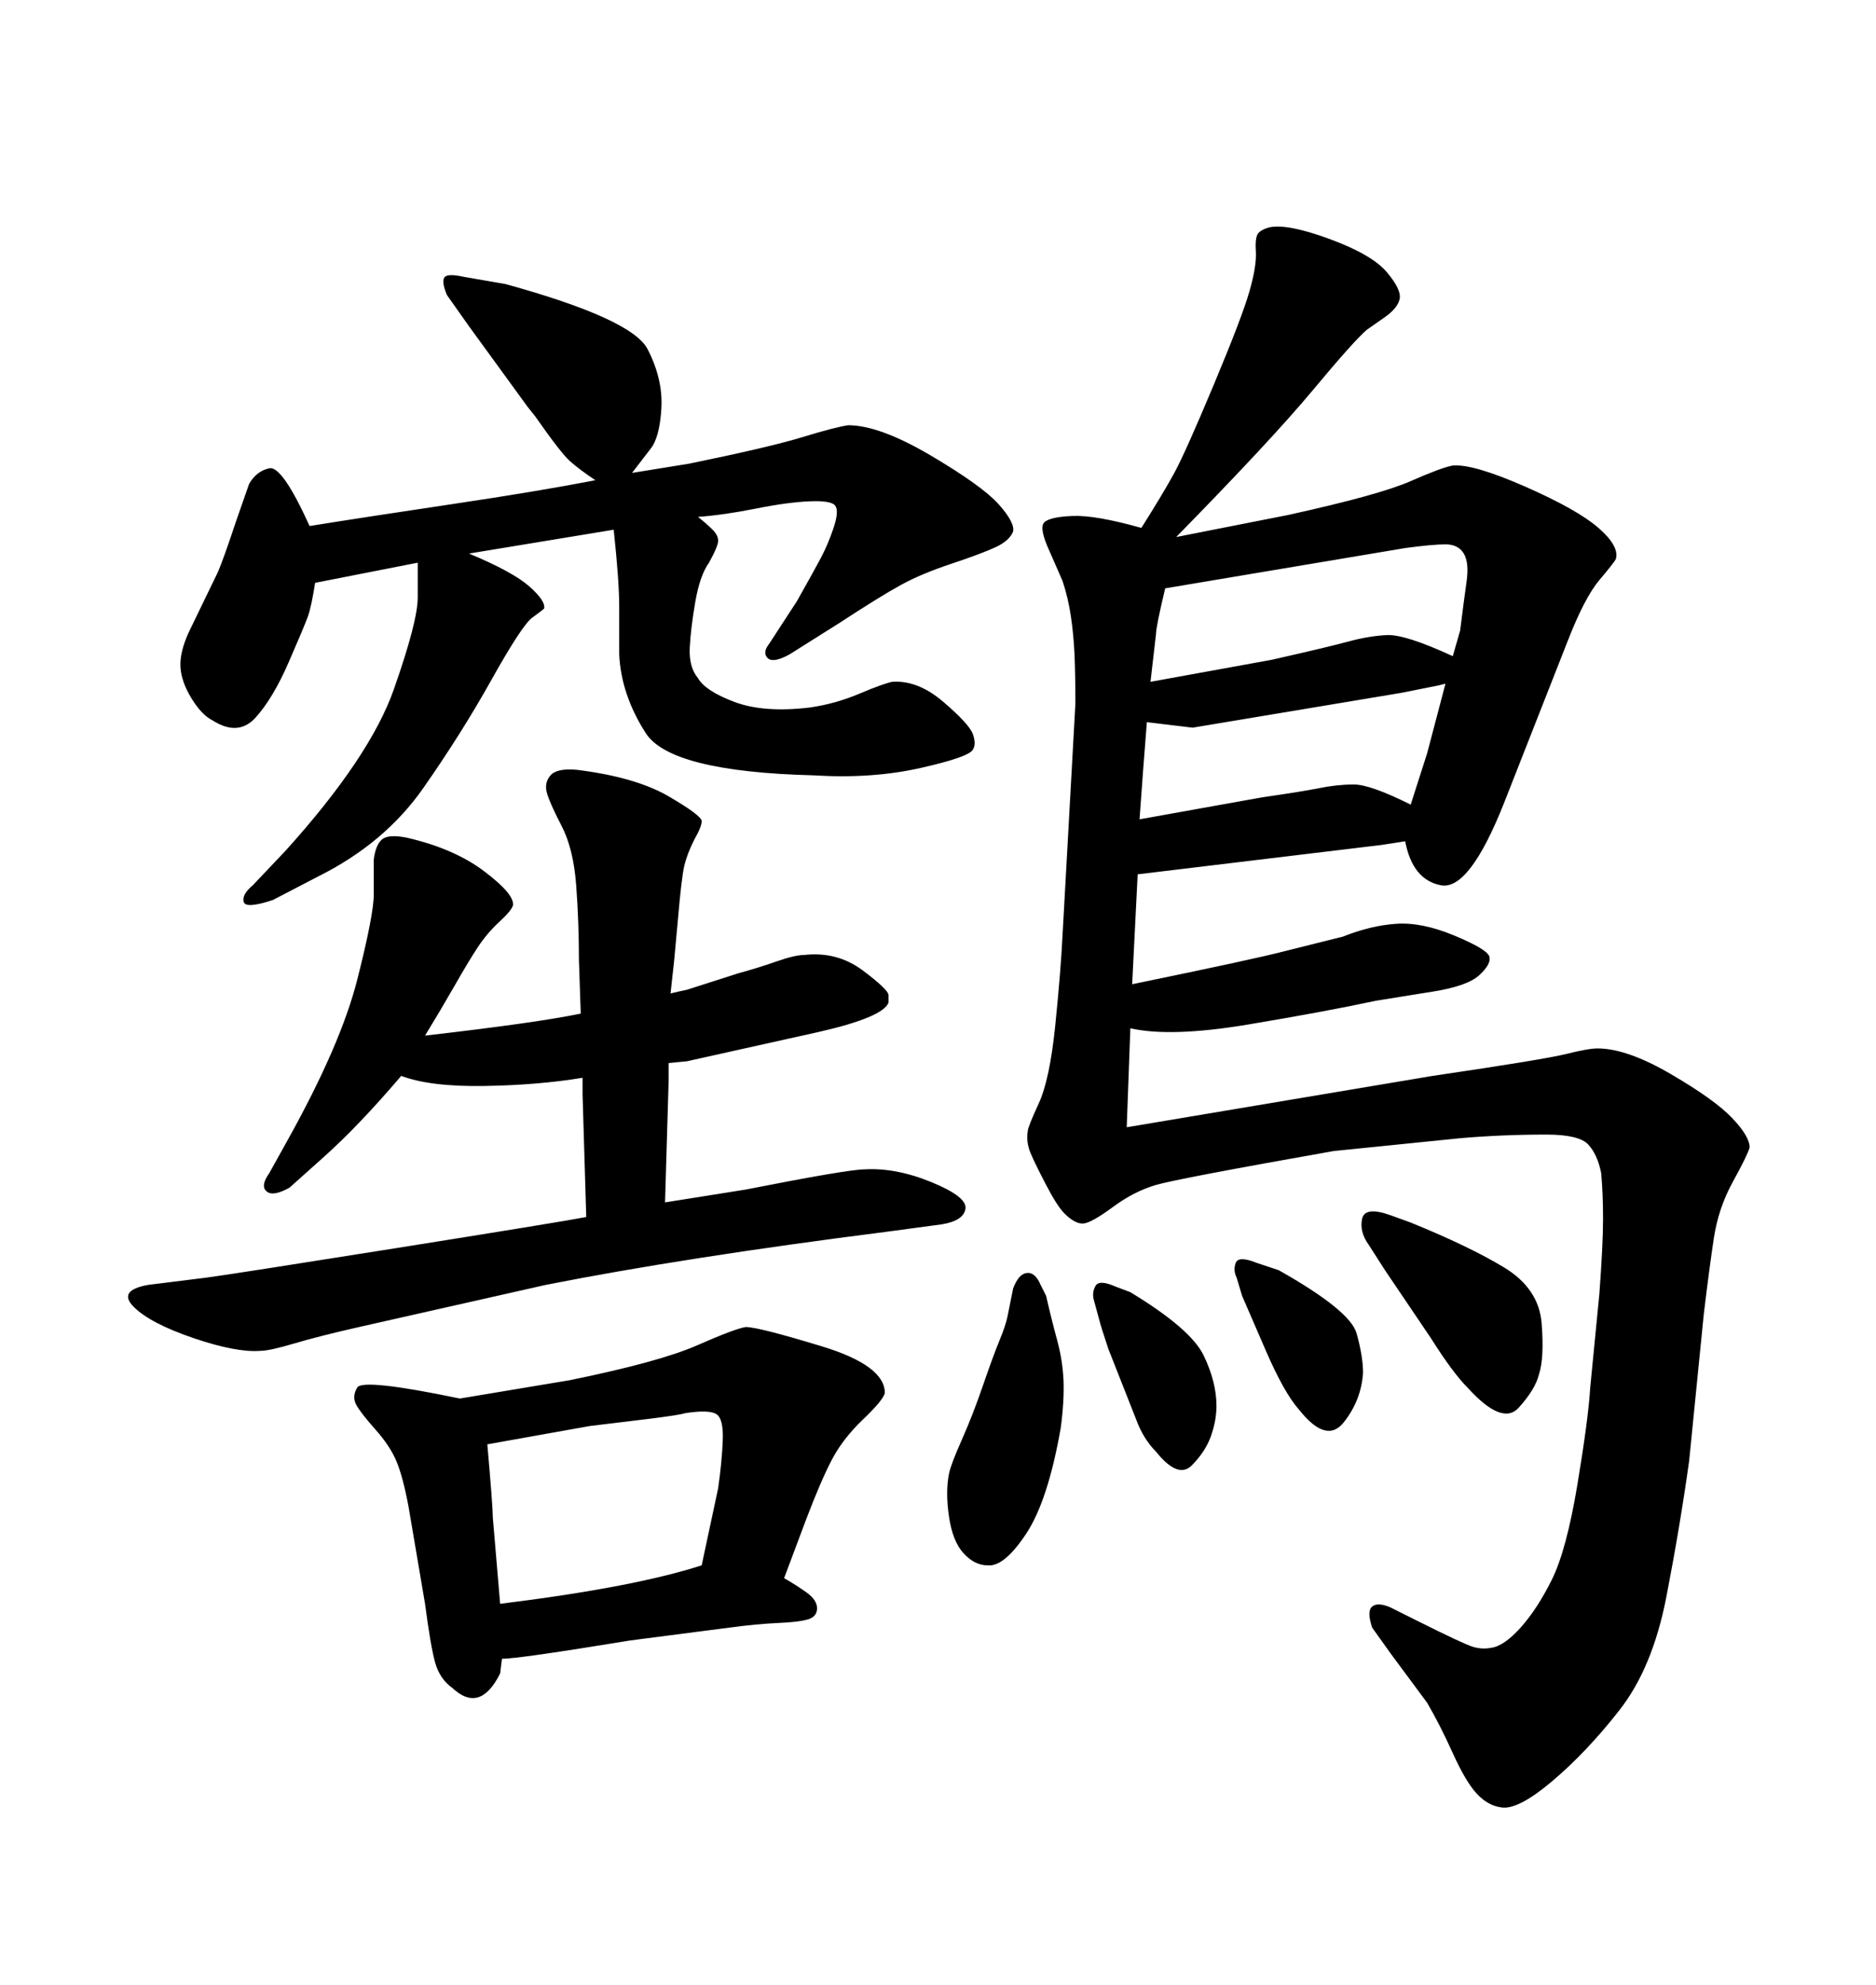 <svg xmlns="http://www.w3.org/2000/svg" xmlns:xlink="http://www.w3.org/1999/xlink" width="300" height="317.285"><path d="M67.97 165.53L67.97 165.53Q85.84 163.48 92.87 162.01L92.87 162.01L92.58 153.52Q92.58 147.36 92.14 141.50Q91.70 135.64 89.79 131.98Q87.89 128.32 87.45 126.71Q87.01 125.10 88.04 123.93Q89.06 122.75 92.29 123.05L92.29 123.05Q101.66 124.22 106.93 127.29Q112.21 130.37 112.21 131.25Q112.21 132.13 111.04 134.18L111.04 134.18Q109.86 136.52 109.42 138.43Q108.98 140.33 108.40 147.07L108.40 147.07L107.81 153.52L107.23 158.79Q108.40 158.50 109.86 158.20L109.86 158.20L118.07 155.57Q121.29 154.69 124.22 153.66Q127.15 152.64 128.61 152.64L128.61 152.64Q133.89 152.05 137.99 155.13Q142.09 158.20 142.09 159.08Q142.09 159.96 142.09 160.25L142.09 160.25Q141.21 162.60 130.96 164.94L130.96 164.94L109.86 169.63L106.93 169.92L106.93 172.56L106.35 192.19L119.24 190.14Q135.64 186.91 138.28 186.91L138.28 186.91Q143.26 186.62 148.97 188.96Q154.69 191.31 154.39 193.21Q154.10 195.12 150.59 195.70L150.59 195.70L141.80 196.88Q109.57 200.98 87.30 205.37L87.30 205.37L57.42 212.11Q50.98 213.57 47.02 214.75Q43.07 215.92 41.60 215.92L41.60 215.92Q37.79 216.21 30.91 213.87Q24.02 211.52 21.39 208.89Q18.75 206.25 23.73 205.37L23.73 205.37L33.11 204.20Q37.50 203.61 63.28 199.51Q89.06 195.41 93.75 194.53L93.75 194.53L93.16 174.90L93.16 172.27Q86.13 173.44 77.49 173.58Q68.85 173.73 64.16 171.97L64.16 171.97Q57.42 179.88 51.86 184.86L51.86 184.86L46.29 189.84Q43.65 191.31 42.63 190.43Q41.60 189.55 43.07 187.50L43.07 187.50L46.00 182.23Q54.49 166.99 57.13 156.59Q59.77 146.19 59.77 142.97L59.77 142.97L59.77 137.40Q60.06 135.06 61.08 134.18Q62.11 133.30 65.04 133.89L65.04 133.89Q72.66 135.64 77.49 139.31Q82.32 142.97 82.03 144.73L82.03 144.73Q81.74 145.61 79.83 147.36Q77.93 149.12 76.46 151.32Q75 153.52 72.66 157.62Q70.31 161.72 67.97 165.53ZM224.71 134.47L224.71 134.47L220.90 135.06L181.93 139.75L181.05 157.32Q200.98 153.22 205.37 152.05L205.37 152.05L214.75 149.71Q219.14 147.95 223.24 147.66Q227.34 147.36 232.62 149.56Q237.89 151.76 238.18 152.93Q238.48 154.10 236.57 155.86Q234.67 157.62 229.10 158.50L229.10 158.50L220.02 159.96Q211.82 161.72 199.51 163.77Q187.21 165.82 180.76 164.36L180.76 164.36L180.18 180.18L229.10 171.97Q246.97 169.34 250.49 168.46Q254.00 167.58 255.47 167.58L255.47 167.58Q260.16 167.58 267.19 171.68Q274.22 175.78 277.00 178.71Q279.79 181.64 279.79 183.40L279.79 183.40Q279.49 184.57 277.15 188.82Q274.80 193.07 274.07 197.90Q273.34 202.73 272.46 210.06L272.46 210.06L270.12 233.50Q268.65 244.04 266.46 255.32Q264.26 266.60 258.98 273.34Q253.71 280.08 248.14 284.77Q242.58 289.45 239.94 288.87L239.94 288.87Q237.89 288.57 236.13 286.67Q234.38 284.77 232.32 280.22Q230.27 275.68 228.22 272.17L228.22 272.17L222.36 264.26L219.43 260.16Q218.55 257.52 219.43 256.79Q220.31 256.05 222.36 256.93L222.36 256.93L226.46 258.98Q234.08 262.79 235.55 263.23Q237.01 263.67 238.48 263.38L238.48 263.38Q240.53 263.09 243.16 260.16Q245.80 257.23 248.14 252.54Q250.49 247.85 252.25 237.30Q254.00 226.76 254.30 221.78L254.30 221.78L255.76 206.84Q256.35 198.93 256.35 194.82Q256.35 190.72 256.05 187.50L256.05 187.50Q255.47 184.57 254.00 182.96Q252.54 181.35 247.27 181.35L247.27 181.35Q240.23 181.35 233.50 181.93L233.50 181.93L213.28 183.98Q188.38 188.38 184.86 189.40Q181.35 190.43 177.98 192.92Q174.61 195.41 173.29 195.56Q171.97 195.70 170.21 193.95L170.21 193.95Q169.04 192.77 167.29 189.40Q165.53 186.04 164.79 184.28Q164.06 182.52 164.36 180.76L164.36 180.76Q164.36 180.18 166.11 176.37Q167.87 172.56 168.75 163.92Q169.63 155.27 169.92 149.41L169.92 149.41L171.97 112.50Q171.97 107.81 171.83 104.59Q171.68 101.37 171.24 98.44Q170.80 95.51 169.92 92.87L169.92 92.87L167.87 88.18Q166.11 84.38 166.99 83.50Q167.87 82.62 171.53 82.47Q175.20 82.32 182.52 84.38L182.52 84.38Q186.04 78.81 187.79 75.59Q189.55 72.36 194.09 61.52Q198.63 50.68 199.80 46.58Q200.98 42.48 200.83 40.14Q200.68 37.79 201.27 37.21Q201.86 36.62 203.03 36.33L203.03 36.33Q205.96 35.74 212.70 38.23Q219.43 40.72 221.78 43.51Q224.12 46.29 223.83 47.75L223.83 47.75Q223.54 49.22 221.48 50.68L221.48 50.68L218.55 52.73Q216.50 54.49 209.91 62.40Q203.32 70.31 188.09 85.84L188.09 85.84L205.96 82.32Q220.61 79.10 225.59 76.90Q230.57 74.71 232.32 74.41L232.32 74.41Q235.55 74.12 243.90 77.78Q252.25 81.45 255.62 84.38Q258.98 87.30 258.40 89.36L258.40 89.36Q258.11 89.94 255.76 92.72Q253.42 95.51 250.78 102.25L250.78 102.25L240.53 128.32Q234.96 142.38 230.42 141.50Q225.88 140.63 224.71 134.47ZM182.23 130.96L182.23 130.96L201.86 127.44Q208.01 126.56 210.94 125.98Q213.87 125.39 216.50 125.39Q219.14 125.39 225.59 128.61L225.59 128.61L228.22 120.41L231.15 109.28L229.98 109.57L224.12 110.74Q190.72 116.31 190.72 116.31L190.72 116.31L183.40 115.43Q182.81 122.75 182.23 130.96ZM183.98 108.98L183.98 108.98L203.32 105.47Q212.40 103.42 215.63 102.54Q218.85 101.66 221.78 101.51Q224.71 101.37 232.32 104.88L232.32 104.88L233.50 100.78Q234.08 96.09 234.52 93.02Q234.96 89.94 234.08 88.48Q233.20 87.01 231.15 87.01Q229.10 87.01 224.71 87.60L224.71 87.60L186.33 94.04Q184.86 100.20 184.86 101.37L184.86 101.37L183.98 108.98ZM222.36 194.24L222.36 194.24L225.59 195.41Q234.96 199.22 240.53 202.59Q246.09 205.96 246.53 211.52Q246.97 217.09 246.09 219.73L246.09 219.73Q245.51 222.07 242.87 225Q240.23 227.93 234.67 221.78L234.67 221.78Q232.32 219.43 228.81 213.87L228.81 213.87L221.48 203.03L218.85 198.93Q217.38 196.88 217.82 194.82Q218.26 192.77 222.36 194.24ZM73.54 223.54L73.54 223.54L91.11 220.61Q105.47 217.68 111.47 215.04Q117.48 212.40 119.24 212.11L119.24 212.11Q121.29 212.11 131.40 215.19Q141.50 218.26 141.50 222.66L141.50 222.66Q141.21 223.83 137.99 226.90Q134.77 229.98 133.01 233.35Q131.25 236.72 128.91 242.87L128.91 242.87L125.39 252.25Q127.44 253.42 129.05 254.59Q130.66 255.76 130.66 257.08Q130.66 258.40 129.20 258.84Q127.73 259.28 124.37 259.42Q121.00 259.57 116.60 260.16L116.60 260.16L100.78 262.21Q82.91 265.14 80.27 265.14L80.27 265.14L79.98 267.48Q76.76 273.93 72.36 269.82L72.36 269.82Q70.31 268.36 69.58 265.72Q68.85 263.09 67.97 256.35L67.97 256.35L65.33 240.82Q64.45 236.13 63.43 233.64Q62.40 231.15 60.06 228.52Q57.71 225.88 56.98 224.56Q56.25 223.24 57.13 221.78Q58.01 220.31 73.54 223.54ZM94.34 227.93L77.93 230.86Q78.81 240.82 78.81 242.58L78.81 242.58L79.98 256.35Q101.37 253.71 112.21 250.20L112.21 250.20L114.84 237.89Q115.43 233.79 115.58 230.27Q115.72 226.76 114.55 226.03Q113.38 225.29 109.57 225.88L109.57 225.88Q108.69 226.17 104.00 226.76Q99.32 227.34 94.34 227.93L94.34 227.93ZM49.51 84.08L49.51 84.08Q58.59 82.62 72.36 80.57Q86.13 78.52 95.21 76.76L95.21 76.76Q92.58 75 91.11 73.68Q89.65 72.36 85.55 66.50L85.55 66.50L84.38 65.04L75 52.15L71.48 47.17Q70.61 45.12 71.04 44.38Q71.48 43.65 74.12 44.24L74.12 44.24L80.86 45.41Q101.07 50.98 103.56 55.81Q106.05 60.64 105.76 65.33Q105.47 70.02 104.00 71.78L104.00 71.78L101.07 75.59L110.16 74.12Q123.05 71.48 128.32 69.87Q133.59 68.26 135.64 67.97L135.64 67.97Q140.63 67.97 148.83 72.80Q157.03 77.64 159.67 80.57Q162.30 83.50 162.01 84.96L162.01 84.96Q161.43 86.43 159.23 87.45Q157.03 88.48 152.20 90.09Q147.36 91.70 144.14 93.46Q140.92 95.21 134.18 99.61L134.18 99.61L126.27 104.59Q123.63 106.05 122.75 105.18Q121.88 104.30 123.05 102.83L123.05 102.83L127.44 96.09Q130.08 91.41 131.25 89.21Q132.42 87.01 133.30 84.38Q134.18 81.74 133.59 80.86Q133.01 79.98 129.49 80.13Q125.98 80.27 120.85 81.30Q115.72 82.32 111.62 82.62L111.62 82.62Q113.09 83.79 113.96 84.67Q114.84 85.55 114.84 86.43Q114.84 87.30 113.38 89.94L113.38 89.94Q111.91 91.99 111.18 96.24Q110.45 100.49 110.30 103.56Q110.16 106.64 111.62 108.40L111.62 108.40Q112.79 110.45 117.48 112.21Q122.17 113.96 129.49 113.09L129.49 113.09Q133.59 112.50 137.40 110.89Q141.21 109.28 142.68 108.98L142.68 108.98Q146.78 108.69 150.88 112.21Q154.98 115.72 155.57 117.33Q156.15 118.95 155.57 119.82L155.57 119.82Q154.98 121.00 147.22 122.75Q139.45 124.51 130.08 123.93L130.08 123.93Q107.23 123.34 103.27 117.19Q99.32 111.04 99.02 104.59L99.02 104.59L99.02 96.97Q99.02 92.87 98.14 84.67L98.14 84.67L75 88.48Q82.03 91.41 84.67 93.75Q87.30 96.09 87.01 97.27L87.01 97.27Q86.72 97.56 85.11 98.73Q83.50 99.90 78.66 108.54Q73.83 117.19 67.68 125.98Q61.52 134.77 50.98 140.04L50.98 140.04L43.65 143.85Q39.26 145.31 38.96 144.14Q38.67 142.97 40.43 141.50L40.43 141.50L45.70 135.94Q59.18 121.00 62.99 110.16Q66.80 99.32 66.80 95.51L66.80 95.51L66.80 89.94L50.39 93.16Q49.80 96.97 49.22 98.58Q48.63 100.20 46.14 105.91Q43.65 111.62 40.87 114.70Q38.09 117.77 33.98 115.14L33.98 115.14Q32.23 114.26 30.62 111.62Q29.00 108.98 28.86 106.64Q28.71 104.30 30.18 101.07L30.18 101.07L34.86 91.41Q35.74 89.36 37.79 83.20L37.79 83.20L39.84 77.34Q41.02 75.29 43.07 74.85Q45.12 74.41 49.51 84.08ZM200.98 201.86L200.98 201.86L204.49 203.03Q215.92 209.47 216.94 213.13Q217.97 216.80 217.97 219.43L217.97 219.43Q217.68 223.83 214.89 227.34Q212.11 230.86 207.71 225.29L207.71 225.29Q205.37 222.66 202.44 215.92Q199.51 209.18 198.63 207.13L198.63 207.13L197.75 204.20Q197.17 203.03 197.61 201.86Q198.05 200.68 200.98 201.86ZM178.42 205.66L178.42 205.66L180.76 206.54Q190.43 212.40 192.48 216.65Q194.53 220.90 194.53 224.71L194.53 224.71Q194.53 227.05 193.65 229.54Q192.77 232.03 190.58 234.23Q188.38 236.43 184.86 232.03L184.86 232.03Q182.81 229.98 181.64 226.76L181.64 226.76L177.25 215.63Q176.07 212.11 175.78 210.94L175.78 210.94L174.90 207.71Q174.61 206.54 175.20 205.52Q175.78 204.49 178.42 205.66ZM166.41 205.37L166.41 205.37L167.29 207.13Q168.16 210.94 169.04 214.16Q169.92 217.38 170.07 220.61Q170.21 223.83 169.63 228.22L169.63 228.22Q167.58 239.94 164.06 245.21Q160.55 250.49 157.91 250.20L157.91 250.20Q155.86 250.20 154.10 248.29Q152.34 246.39 151.76 242.43Q151.17 238.48 151.76 235.55L151.76 235.55Q152.05 234.08 153.81 230.13Q155.57 226.17 157.18 221.48Q158.79 216.80 159.81 214.31Q160.84 211.82 161.13 210.35L161.13 210.35L162.01 205.96Q162.89 203.61 164.21 203.47Q165.53 203.32 166.41 205.37Z"/></svg>